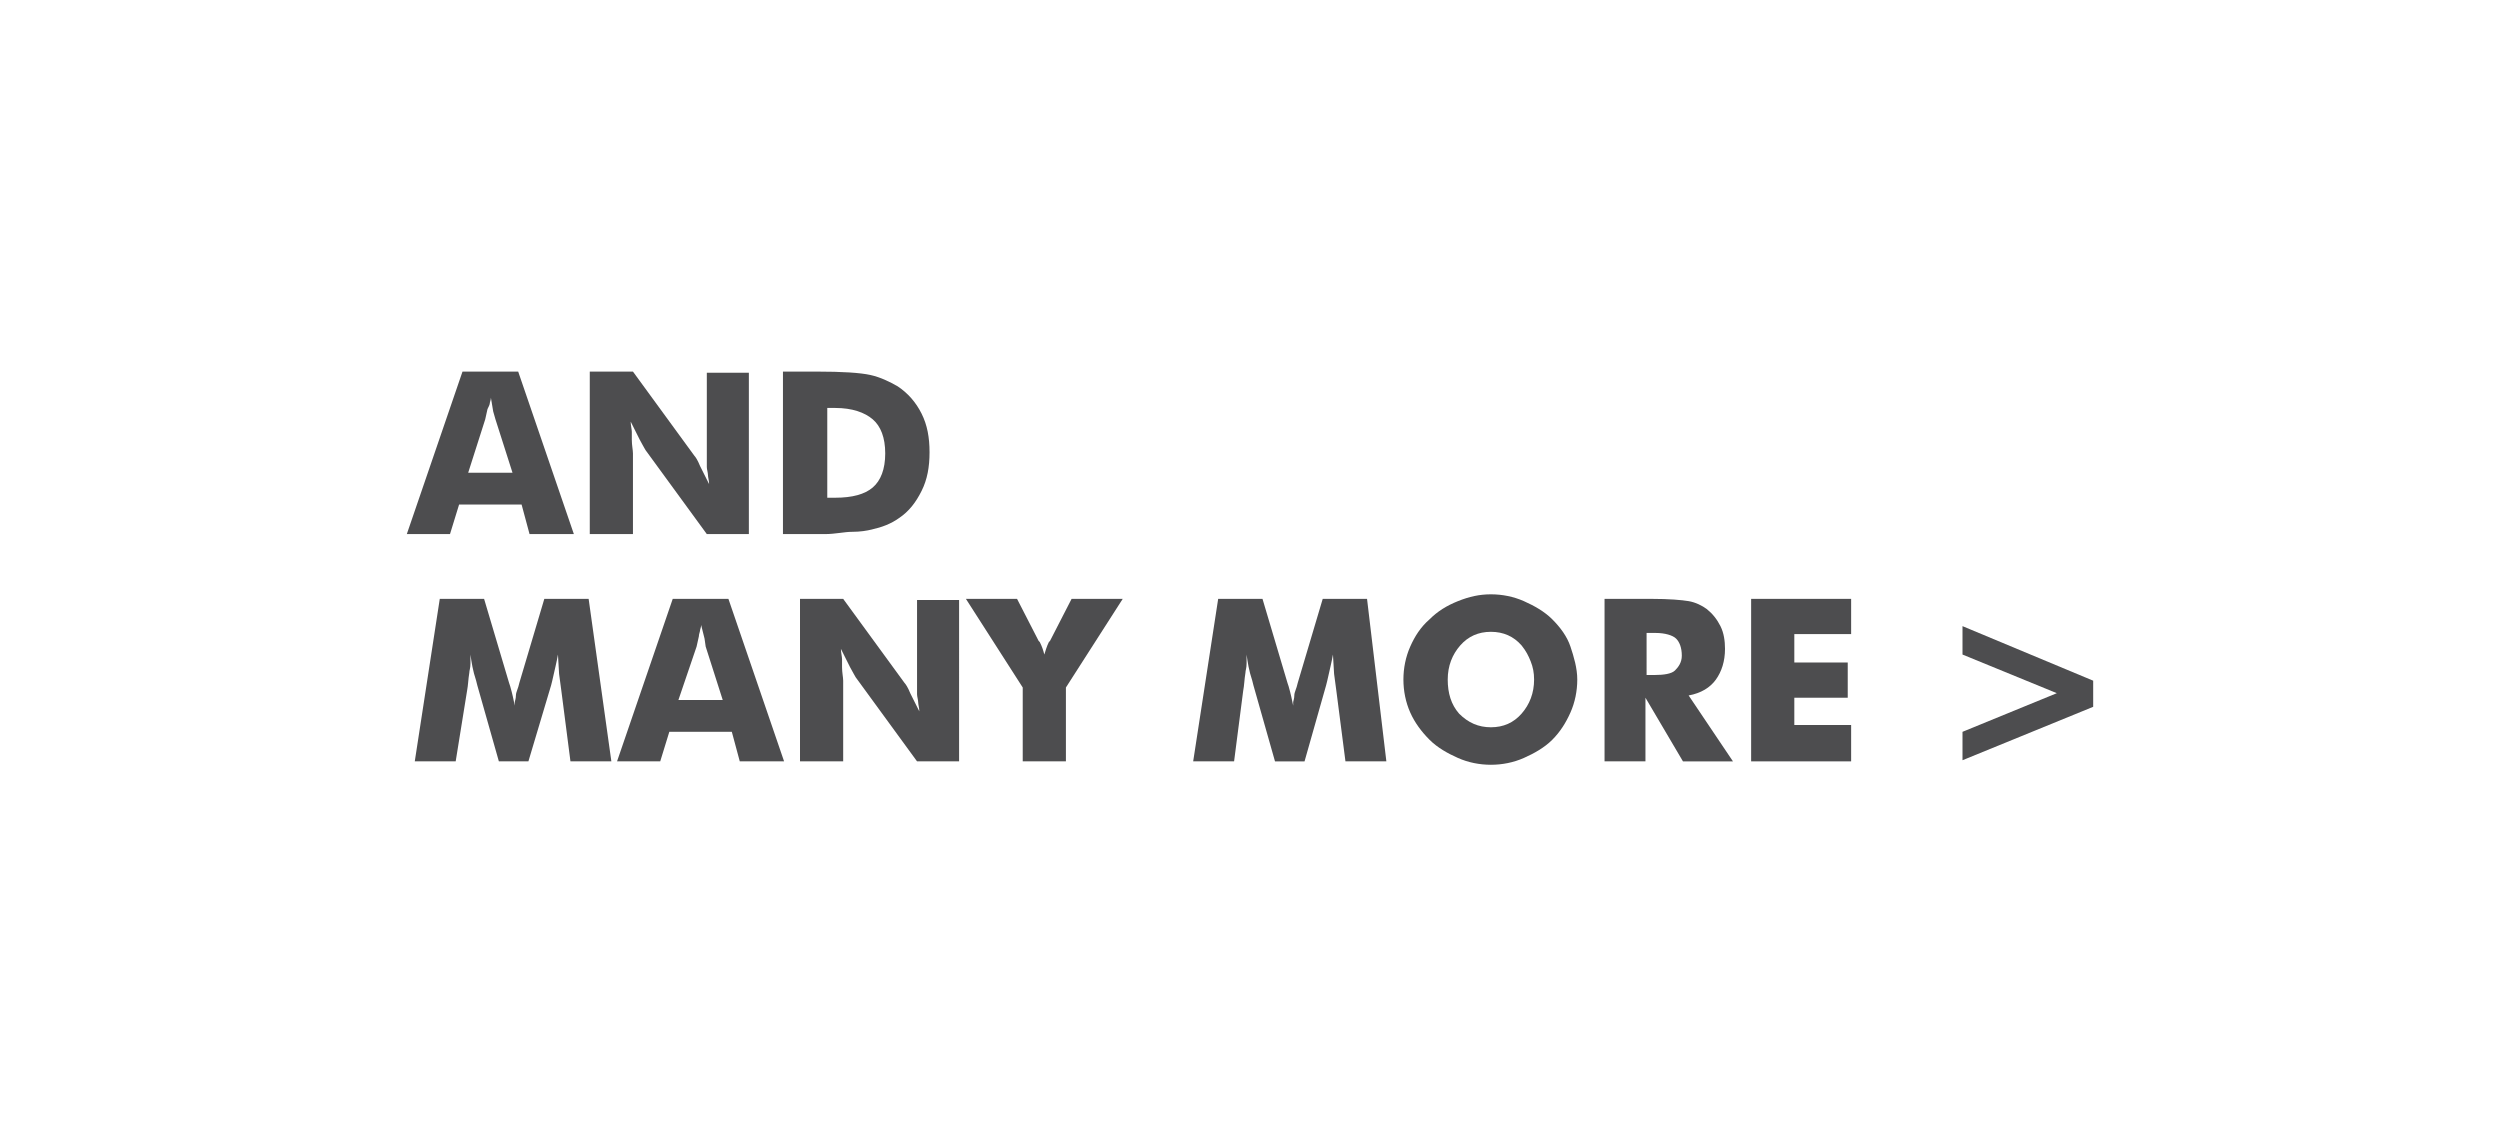 <?xml version="1.0" encoding="utf-8"?>
<!-- Generator: Adobe Illustrator 24.2.0, SVG Export Plug-In . SVG Version: 6.00 Build 0)  -->
<svg version="1.1" id="Layer_1" xmlns="http://www.w3.org/2000/svg" xmlns:xlink="http://www.w3.org/1999/xlink" x="0px" y="0px"
	 viewBox="0 0 220 100" style="enable-background:new 0 0 220 100;" xml:space="preserve">
<style type="text/css">
	.st0{fill:#4D4D4F;}
</style>
<g>
	<g>
		<path class="st0" d="M35.8,47l4.9-14.3h4.9L50.5,47h-3.9l-0.7-2.6h-5.5L39.6,47H35.8z M41.2,41.6h3.9l-1.5-4.7l-0.2-0.7L43.2,35
			c0,0.2-0.1,0.4-0.1,0.5S43,35.8,42.9,36l-0.2,0.9L41.2,41.6z"/>
		<path class="st0" d="M51.9,47V32.7h3.8l5.4,7.4c0.1,0.1,0.3,0.4,0.5,0.9c0.2,0.4,0.5,1,0.8,1.6c0-0.3-0.1-0.6-0.1-0.8
			s-0.1-0.5-0.1-0.7l0-1.2v-7.1h3.7V47h-3.7l-5.4-7.4c-0.1-0.2-0.3-0.5-0.5-0.9s-0.5-1-0.8-1.6c0,0.3,0.1,0.7,0.1,0.9s0,0.5,0,0.7
			c0,0.5,0.1,0.9,0.1,1.2V47H51.9z"/>
		<path class="st0" d="M68.9,47V32.7h3c2.2,0,3.8,0.1,4.7,0.3s1.7,0.6,2.4,1c0.9,0.6,1.6,1.4,2.1,2.4s0.7,2.1,0.7,3.4
			c0,1.3-0.2,2.4-0.7,3.4S80,45,79.1,45.6c-0.7,0.5-1.5,0.8-2.4,1c-0.4,0.1-1,0.2-1.7,0.2S73.5,47,72.6,47h-0.7H68.9z M72.8,43.8
			h0.7c1.5,0,2.6-0.3,3.3-0.9s1.1-1.6,1.1-3c0-1.4-0.4-2.4-1.1-3s-1.8-1-3.3-1h-0.7V43.8z"/>
		<path class="st0" d="M53.8,67h-3.6l-0.8-6.2l-0.2-1.5l-0.1-1.7c-0.1,0.6-0.3,1.4-0.5,2.3l-0.1,0.4L46.5,67h-2.6l-1.9-6.7l-0.1-0.4
			c-0.3-0.9-0.4-1.6-0.5-2.3c0,0.3,0,0.5,0,0.8c0,0.4-0.1,0.6-0.1,0.8c-0.1,0.6-0.1,1.1-0.2,1.6L40.1,67h-3.6l2.2-14.3h3.9l2.2,7.4
			l0.1,0.3c0.2,0.7,0.3,1.2,0.4,1.7c0-0.1,0-0.2,0-0.3s0.1-0.3,0.1-0.6s0.2-0.6,0.3-1.1l2.2-7.4h3.9L53.8,67z"/>
		<path class="st0" d="M54.3,67l4.9-14.3h4.9L69,67h-3.9l-0.7-2.6h-5.5L58.1,67H54.3z M59.7,61.6h3.9l-1.5-4.7L62,56.2L61.7,55
			c0,0.2-0.1,0.4-0.1,0.5s-0.1,0.3-0.1,0.5l-0.2,0.9L59.7,61.6z"/>
		<path class="st0" d="M70.4,67V52.7h3.8l5.4,7.4c0.1,0.1,0.3,0.4,0.5,0.9c0.2,0.4,0.5,1,0.8,1.6c0-0.3-0.1-0.6-0.1-0.8
			s-0.1-0.5-0.1-0.7l0-1.2v-7.1h3.7V67h-3.7l-5.4-7.4c-0.1-0.2-0.3-0.5-0.5-0.9s-0.5-1-0.8-1.6c0,0.3,0.1,0.7,0.1,0.9s0,0.5,0,0.7
			c0,0.5,0.1,0.9,0.1,1.2V67H70.4z"/>
		<path class="st0" d="M90,67v-6.5l-5-7.8h4.5l1.9,3.7l0.1,0.1c0.2,0.4,0.3,0.7,0.4,1.1c0.1-0.3,0.2-0.7,0.4-1.1l0.1-0.1l1.9-3.7
			h4.5l-5,7.8V67H90z"/>
		<path class="st0" d="M122,67h-3.6l-0.8-6.2l-0.2-1.5l-0.1-1.7c-0.1,0.6-0.3,1.4-0.5,2.3l-0.1,0.4l-1.9,6.7h-2.6l-1.9-6.7l-0.1-0.4
			c-0.3-0.9-0.4-1.6-0.5-2.3c0,0.3,0,0.5,0,0.8c0,0.4-0.1,0.6-0.1,0.8c-0.1,0.6-0.1,1.1-0.2,1.6l-0.8,6.2h-3.6l2.2-14.3h3.9l2.2,7.4
			l0.1,0.3c0.2,0.7,0.3,1.2,0.4,1.7c0-0.1,0-0.2,0-0.3s0.1-0.3,0.1-0.6s0.2-0.6,0.3-1.1l2.2-7.4h3.9L122,67z"/>
		<path class="st0" d="M138.8,59.8c0,1-0.2,2-0.6,2.9s-0.9,1.7-1.6,2.4c-0.7,0.7-1.6,1.2-2.5,1.6s-1.9,0.6-2.9,0.6
			c-1,0-2-0.2-2.9-0.6c-0.9-0.4-1.8-0.9-2.5-1.6c-0.7-0.7-1.3-1.5-1.7-2.4s-0.6-1.9-0.6-2.9c0-1,0.2-2,0.6-2.9s0.9-1.7,1.7-2.4
			c0.7-0.7,1.5-1.2,2.5-1.6s1.9-0.6,2.9-0.6c1,0,2,0.2,2.9,0.6c0.9,0.4,1.8,0.9,2.5,1.6c0.7,0.7,1.3,1.5,1.6,2.4
			S138.8,58.8,138.8,59.8z M131.2,64c1.1,0,2-0.4,2.7-1.2c0.7-0.8,1.1-1.8,1.1-3c0-0.6-0.1-1.1-0.3-1.6s-0.4-0.9-0.8-1.4
			c-0.7-0.8-1.6-1.2-2.7-1.2c-1.1,0-2,0.4-2.7,1.2c-0.7,0.8-1.1,1.8-1.1,3c0,1.2,0.3,2.2,1,3C129.2,63.6,130.1,64,131.2,64z"/>
		<path class="st0" d="M141.2,67V52.7h4.1c1.6,0,2.7,0.1,3.3,0.2s1.2,0.4,1.6,0.7c0.5,0.4,0.9,0.9,1.2,1.5s0.4,1.3,0.4,2
			c0,1.1-0.3,2-0.8,2.7s-1.3,1.2-2.4,1.4l3.9,5.8h-4.4l-3.3-5.6V67H141.2z M144.9,59.4h0.7c0.8,0,1.5-0.1,1.8-0.4s0.6-0.7,0.6-1.3
			c0-0.7-0.2-1.2-0.5-1.5s-1-0.5-1.8-0.5h-0.8V59.4z"/>
		<path class="st0" d="M154.1,67V52.7h8.8v3.1h-5v2.5h4.7v3.1h-4.7v2.4h5V67H154.1z"/>
		<path class="st0" d="M172.7,55.1l11.5,4.8v2.3l-11.5,4.7v-2.5l8.3-3.4l-8.3-3.4V55.1z"/>
	</g>
</g>
</svg>
